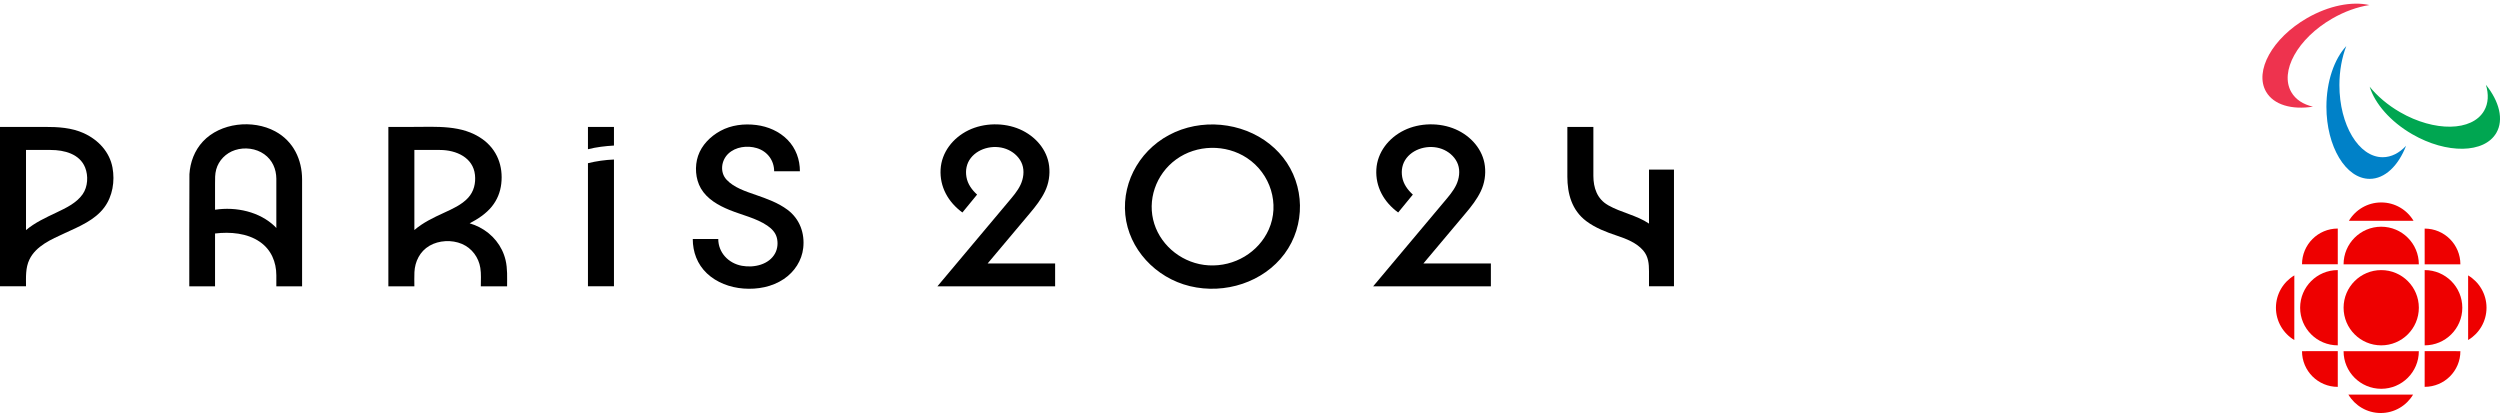 <svg width="342" height="57" viewBox="0 0 342 57" fill="none" xmlns="http://www.w3.org/2000/svg">
<g clip-path="url(#clip0_7063_1637)">
<path d="M11.486 18.233C9.781 17.452 7.939 17.361 6.085 17.361H0V39.165H3.558C3.558 37.93 3.471 36.649 4.028 35.497C4.925 33.64 7.015 32.747 8.839 31.907C10.794 31.006 12.965 30.126 14.263 28.381C15.414 26.833 15.728 24.783 15.391 22.935C15.006 20.821 13.487 19.152 11.486 18.233ZM11.309 26.569C10.465 27.774 9.036 28.45 7.712 29.079C6.265 29.767 4.777 30.448 3.558 31.478V20.515H6.93C8.819 20.515 10.898 21.066 11.644 22.913C12.099 24.04 12.022 25.551 11.309 26.569Z" fill="black"/>
<path d="M37.644 17.965C34.563 16.307 30.146 16.796 27.762 19.352C26.605 20.594 26.017 22.192 25.913 23.835C25.887 24.252 25.895 39.166 25.895 39.166H29.418V31.942C31.491 31.692 33.815 31.883 35.554 33.087C37.114 34.166 37.799 35.864 37.803 37.657C37.803 38.16 37.803 39.166 37.803 39.166H41.326V24.544C41.323 21.863 40.167 19.325 37.644 17.965ZM37.609 30.981C35.517 28.96 32.304 28.253 29.418 28.692V25.129C29.418 24.473 29.401 23.818 29.578 23.176C29.916 21.947 30.898 20.933 32.165 20.527C33.487 20.104 35.019 20.295 36.142 21.093C37.27 21.894 37.79 23.125 37.803 24.439C37.812 25.463 37.803 26.487 37.803 27.51V31.192C37.737 31.123 37.678 31.047 37.609 30.981Z" fill="black"/>
<path d="M65.547 31.064C65.14 30.858 64.706 30.689 64.25 30.551C65.382 29.959 66.501 29.23 67.291 28.243C68.025 27.328 68.443 26.274 68.574 25.134C68.848 22.743 68.027 20.465 65.961 19.006C63.207 17.06 59.724 17.361 56.491 17.361H53.128V39.166H56.686C56.686 38.519 56.662 37.867 56.694 37.221C56.765 35.78 57.433 34.389 58.755 33.619C60.047 32.866 61.811 32.779 63.191 33.367C64.58 33.959 65.481 35.231 65.708 36.644C65.841 37.468 65.776 38.334 65.776 39.166H69.37C69.37 37.968 69.439 36.749 69.16 35.574C68.7 33.636 67.386 32 65.547 31.064ZM60.174 20.515C62.439 20.515 64.729 21.567 64.976 23.926C65.095 25.062 64.835 26.185 64.041 27.057C63.173 28.01 61.881 28.584 60.709 29.122C59.289 29.773 57.861 30.452 56.686 31.47V20.515H60.174Z" fill="black"/>
<path d="M80.432 20.414C81.593 20.12 82.793 19.982 83.99 19.911V17.361H80.432V20.414Z" fill="black"/>
<path d="M80.432 22.326V39.165H83.99V21.823C82.794 21.871 81.59 22.038 80.432 22.326Z" fill="black"/>
<path d="M107.736 28.7C106.46 27.746 104.931 27.197 103.422 26.672C102.024 26.186 100.397 25.672 99.386 24.573C98.452 23.559 98.66 21.952 99.624 21.03C100.618 20.078 102.218 19.866 103.53 20.261C105.009 20.707 105.904 21.977 105.904 23.433H109.427C109.427 21.835 108.888 20.299 107.734 19.121C106.615 17.98 105.072 17.303 103.458 17.101C101.781 16.892 100.043 17.099 98.56 17.903C97.169 18.658 95.993 19.855 95.496 21.323C95.021 22.726 95.125 24.477 95.883 25.777C96.727 27.226 98.254 28.096 99.812 28.73C101.504 29.418 103.458 29.839 104.972 30.868C105.582 31.282 106.09 31.814 106.271 32.521C106.448 33.214 106.383 33.995 106.045 34.636C105.223 36.192 103.174 36.668 101.498 36.362C99.617 36.019 98.258 34.524 98.258 32.691H94.771C94.771 34.465 95.376 36.138 96.71 37.401C98.032 38.654 99.865 39.332 101.706 39.472C103.637 39.619 105.63 39.247 107.228 38.169C108.699 37.177 109.691 35.638 109.882 33.925C110.105 31.925 109.426 29.965 107.736 28.7Z" fill="black"/>
<path d="M140.888 29.169C141.675 28.239 142.442 27.258 142.962 26.164C143.476 25.084 143.661 23.889 143.522 22.711C143.258 20.469 141.63 18.611 139.507 17.686C137.339 16.743 134.606 16.788 132.482 17.821C130.339 18.864 128.802 20.856 128.673 23.175C128.541 25.547 129.698 27.642 131.657 29.069L133.666 26.62C132.945 25.965 132.374 25.17 132.21 24.22C132.051 23.302 132.215 22.377 132.801 21.622C133.95 20.142 136.258 19.698 137.965 20.513C138.818 20.921 139.534 21.627 139.84 22.497C140.158 23.401 140.008 24.439 139.602 25.295C139.192 26.16 138.539 26.899 137.921 27.635C135.543 30.467 133.166 33.299 130.788 36.13C129.939 37.142 129.09 38.154 128.24 39.166H144.341V36.046H135.105L140.888 29.169Z" fill="black"/>
<path d="M174.357 20.28C170.81 16.977 165.253 16.089 160.748 18.069C156.206 20.066 153.471 24.656 153.943 29.388C154.406 34.027 158.048 38.003 162.78 39.145C167.582 40.304 172.85 38.599 175.725 34.719C178.615 30.819 178.531 25.344 175.513 21.531C175.162 21.087 174.775 20.669 174.357 20.28ZM173.565 31.4C172.176 34.506 168.896 36.503 165.341 36.299C161.899 36.103 158.908 33.753 157.91 30.629C156.885 27.422 158.102 23.838 160.897 21.808C163.703 19.769 167.679 19.695 170.579 21.608C173.822 23.746 175.111 27.937 173.565 31.4Z" fill="black"/>
<path d="M200.499 29.169C201.286 28.239 202.053 27.258 202.573 26.164C203.087 25.084 203.272 23.889 203.133 22.711C202.869 20.469 201.241 18.61 199.118 17.686C196.95 16.743 194.217 16.787 192.093 17.821C189.95 18.864 188.413 20.856 188.284 23.175C188.152 25.547 189.309 27.642 191.269 29.069L193.277 26.62C192.556 25.965 191.985 25.17 191.821 24.22C191.662 23.302 191.826 22.377 192.412 21.622C193.561 20.143 195.869 19.698 197.576 20.513C198.429 20.921 199.145 21.627 199.451 22.497C199.769 23.401 199.619 24.439 199.213 25.295C198.803 26.16 198.15 26.899 197.532 27.635C195.155 30.467 192.777 33.299 190.399 36.13C189.55 37.142 188.701 38.154 187.851 39.166H203.952V36.046H194.716L200.499 29.169Z" fill="black"/>
<path d="M225.583 23.198V30.588C223.889 29.439 221.772 29.09 219.998 28.079C218.467 27.207 217.981 25.68 217.973 24.067C217.964 22.487 217.973 17.361 217.973 17.361H214.414C214.414 17.361 214.411 21.9 214.414 24.169C214.417 26.492 215.018 28.765 217.017 30.26C218.248 31.182 219.73 31.75 221.196 32.239C222.507 32.675 223.899 33.222 224.797 34.275C225.504 35.105 225.583 36.097 225.583 37.121V39.165H229V23.198H225.583Z" fill="black"/>
<path d="M324.131 0.692C321.793 0.153 318.6 0.746 315.584 2.488C310.866 5.212 308.367 9.715 310 12.546C311.045 14.355 313.525 15.043 316.411 14.594C315.091 14.29 314.044 13.626 313.453 12.605C311.819 9.774 314.318 5.27 319.037 2.547C320.74 1.562 322.501 0.946 324.131 0.692Z" fill="#EE334E"/>
<path d="M324.171 11.861C324.875 14.155 326.984 16.623 329.999 18.364C334.718 21.088 339.868 21.002 341.503 18.171C342.546 16.361 341.903 13.871 340.071 11.596C340.468 12.89 340.416 14.13 339.826 15.151C338.192 17.983 333.042 18.069 328.324 15.344C326.62 14.361 325.207 13.145 324.171 11.861Z" fill="#00A651"/>
<path d="M320.972 6.305C319.337 8.06 318.254 11.121 318.254 14.603C318.254 20.052 320.904 24.468 324.173 24.468C326.263 24.468 328.097 22.665 329.151 19.941C328.228 20.933 327.13 21.507 325.95 21.507C322.681 21.507 320.031 17.091 320.031 11.643C320.031 9.676 320.377 7.844 320.972 6.305Z" fill="#0081C8"/>
<path d="M325.751 47.244C328.593 47.244 330.898 44.94 330.898 42.097C330.898 39.254 328.593 36.95 325.751 36.95C322.907 36.95 320.603 39.254 320.603 42.097C320.603 44.94 322.907 47.244 325.751 47.244Z" fill="#EE0000"/>
<path d="M319.808 47.243C316.962 47.243 314.658 44.94 314.658 42.097C314.658 39.254 316.962 36.948 319.808 36.948" fill="#EE0000"/>
<path d="M331.693 52.921L331.695 48.038L336.581 48.04C336.581 50.74 334.393 52.921 331.693 52.921Z" fill="#EE0000"/>
<path d="M319.808 31.265V36.156H314.915C314.915 33.457 317.105 31.265 319.808 31.265Z" fill="#EE0000"/>
<path d="M319.808 52.924V48.038L314.915 48.04C314.915 50.74 317.105 52.924 319.808 52.924Z" fill="#EE0000"/>
<path d="M337.64 46.519L337.639 37.674C339.146 38.572 340.155 40.217 340.155 42.097C340.155 43.976 339.144 45.62 337.64 46.519Z" fill="#EE0000"/>
<path d="M321.327 30.208H330.173C329.275 28.702 327.633 27.695 325.751 27.695C323.87 27.695 322.225 28.702 321.327 30.208Z" fill="#EE0000"/>
<path d="M330.108 53.985L321.261 53.984C322.159 55.489 323.803 56.5 325.684 56.5C327.565 56.5 329.209 55.491 330.108 53.985Z" fill="#EE0000"/>
<path d="M330.897 48.04C330.897 50.883 328.593 53.187 325.751 53.187C322.907 53.187 320.601 50.883 320.601 48.04" fill="#EE0000"/>
<path d="M331.695 47.243C334.538 47.243 336.844 44.94 336.844 42.097C336.844 39.254 334.538 36.948 331.695 36.948" fill="#EE0000"/>
<path d="M330.897 36.162C330.897 33.32 328.593 31.015 325.751 31.015C322.907 31.015 320.601 33.32 320.601 36.162" fill="#EE0000"/>
<path d="M313.861 46.519L313.864 37.674C312.357 38.572 311.348 40.217 311.348 42.097C311.348 43.976 312.357 45.62 313.861 46.519Z" fill="#EE0000"/>
<path d="M336.581 36.158L331.695 36.157L331.693 31.271C334.393 31.271 336.581 33.458 336.581 36.158Z" fill="#EE0000"/>
</g>
<defs>
<clipPath id="clip0_7063_1637">
<rect width="342" height="57" fill="white"/>
</clipPath>
</defs>
</svg>
